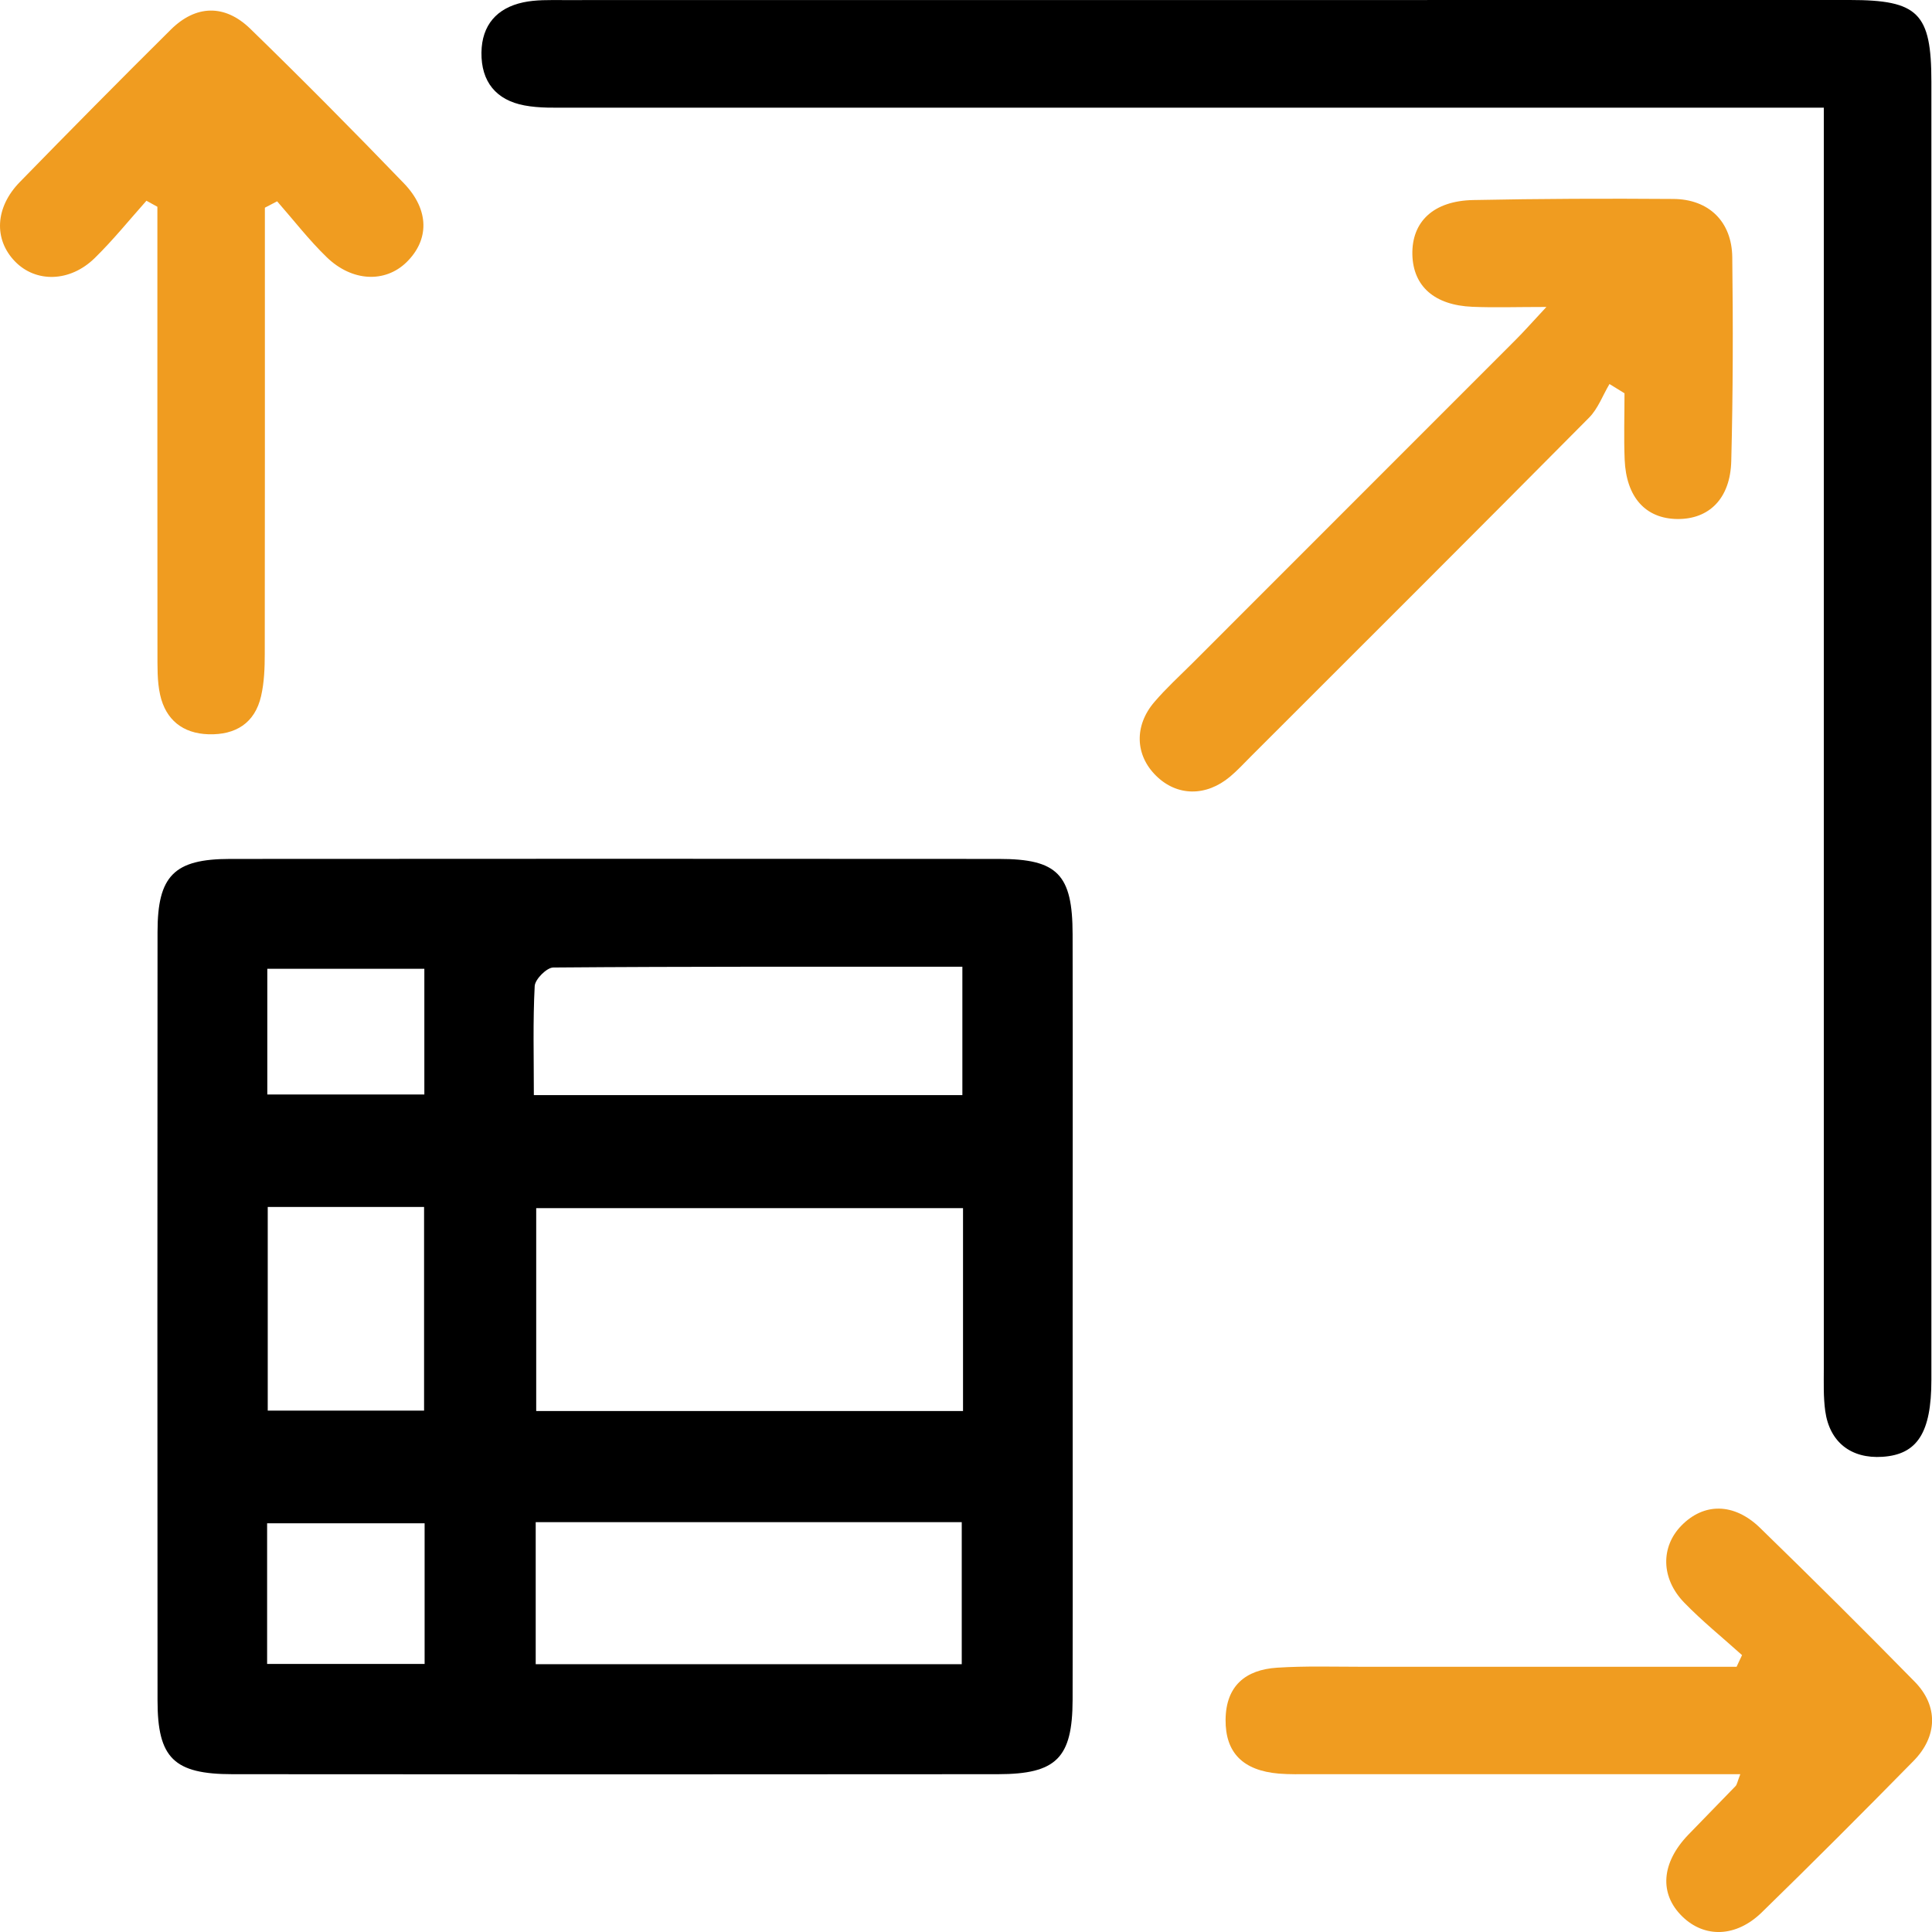 <svg xmlns="http://www.w3.org/2000/svg" width="50" height="50" viewBox="0 0 50 50" fill="none"><path d="M27.76 34.175C27.76 37.446 27.766 40.717 27.759 43.99C27.755 45.498 27.34 45.914 25.828 45.916C19.226 45.922 12.623 45.922 6.02 45.916C4.501 45.916 4.077 45.499 4.077 44.012C4.072 37.38 4.072 30.747 4.077 24.115C4.077 22.665 4.507 22.231 5.95 22.229C12.584 22.224 19.22 22.224 25.855 22.229C27.369 22.229 27.757 22.631 27.759 24.178C27.766 27.512 27.76 30.843 27.76 34.177V34.175ZM24.923 36.517V31.266H13.877V36.517H24.923ZM13.864 43.069H24.89V39.393H13.864V43.069ZM13.814 28.341H24.906V25.019C21.332 25.019 17.826 25.011 14.319 25.039C14.151 25.039 13.847 25.343 13.838 25.519C13.79 26.434 13.816 27.352 13.816 28.341H13.814ZM10.975 31.236H6.929V36.507H10.975V31.236ZM10.989 39.423H6.913V43.062H10.989V39.423ZM10.982 25.072H6.918V28.325H10.982V25.072Z" fill="black"></path><path d="M47.198 2.787C46.657 2.787 46.261 2.787 45.867 2.787C35.5 2.787 25.136 2.787 14.77 2.786C14.369 2.786 13.96 2.802 13.571 2.728C12.84 2.591 12.451 2.115 12.46 1.361C12.469 0.648 12.86 0.207 13.541 0.061C13.869 -0.009 14.216 0.002 14.555 0.002C25.662 0 36.769 0 47.874 0C49.645 0 49.984 0.339 49.984 2.115C49.984 13.313 49.984 24.513 49.984 35.711C49.984 37.08 49.619 37.643 48.719 37.702C47.908 37.756 47.35 37.326 47.237 36.518C47.187 36.154 47.2 35.779 47.2 35.411C47.2 24.983 47.2 14.556 47.2 4.128V2.786L47.198 2.787Z" fill="black"></path><path d="M41.653 9.939C41.479 10.231 41.357 10.576 41.123 10.811C38.214 13.745 35.287 16.664 32.365 19.584C32.191 19.759 32.022 19.942 31.835 20.099C31.211 20.622 30.459 20.609 29.92 20.077C29.377 19.544 29.348 18.782 29.875 18.168C30.175 17.817 30.518 17.503 30.846 17.177C33.637 14.386 36.428 11.594 39.219 8.801C39.434 8.587 39.634 8.359 40.021 7.944C39.242 7.944 38.673 7.964 38.106 7.94C37.123 7.899 36.573 7.409 36.552 6.592C36.532 5.738 37.097 5.197 38.128 5.177C39.855 5.142 41.583 5.136 43.309 5.149C44.224 5.156 44.82 5.734 44.831 6.657C44.853 8.414 44.85 10.172 44.805 11.93C44.781 12.904 44.231 13.441 43.407 13.432C42.588 13.422 42.086 12.87 42.046 11.894C42.023 11.324 42.042 10.75 42.042 10.178C41.912 10.098 41.781 10.016 41.651 9.937L41.653 9.939Z" fill="#F09C20"></path><path d="M6.855 5.377C6.855 5.706 6.855 6.034 6.855 6.364C6.855 9.881 6.857 13.396 6.852 16.914C6.852 17.28 6.839 17.658 6.757 18.014C6.596 18.718 6.094 19.023 5.396 19.003C4.729 18.982 4.288 18.627 4.144 17.982C4.064 17.627 4.077 17.247 4.075 16.878C4.072 13.361 4.073 9.846 4.073 6.329C4.073 6.003 4.073 5.677 4.073 5.351C3.979 5.299 3.885 5.247 3.79 5.195C3.346 5.693 2.925 6.216 2.449 6.681C1.808 7.307 0.925 7.32 0.388 6.766C-0.164 6.197 -0.131 5.369 0.514 4.71C1.805 3.386 3.107 2.069 4.42 0.767C5.066 0.126 5.814 0.102 6.474 0.741C7.822 2.052 9.146 3.388 10.452 4.743C11.119 5.436 11.111 6.21 10.519 6.788C9.969 7.323 9.115 7.296 8.454 6.655C7.993 6.208 7.596 5.693 7.172 5.21C7.068 5.264 6.963 5.319 6.859 5.373L6.855 5.377Z" fill="#F09C20"></path><path d="M45.081 42.832C44.58 42.38 44.05 41.954 43.583 41.471C42.983 40.849 42.979 40.032 43.511 39.486C44.092 38.887 44.876 38.885 45.552 39.543C46.9 40.854 48.234 42.178 49.551 43.521C50.164 44.145 50.149 44.934 49.523 45.572C48.228 46.89 46.921 48.2 45.596 49.491C44.928 50.143 44.111 50.159 43.537 49.598C42.937 49.013 42.992 48.213 43.691 47.485C44.096 47.063 44.509 46.648 44.915 46.225C44.954 46.185 44.961 46.116 45.039 45.916C44.659 45.916 44.335 45.916 44.011 45.916C40.651 45.916 37.289 45.916 33.93 45.916C33.652 45.916 33.374 45.923 33.098 45.901C32.165 45.822 31.711 45.357 31.718 44.507C31.726 43.629 32.235 43.214 33.046 43.16C33.783 43.112 34.524 43.136 35.265 43.136C38.164 43.136 41.06 43.136 43.959 43.136C44.287 43.136 44.615 43.136 44.943 43.136C44.991 43.034 45.037 42.934 45.085 42.832H45.081Z" fill="#F09C20"></path></svg>